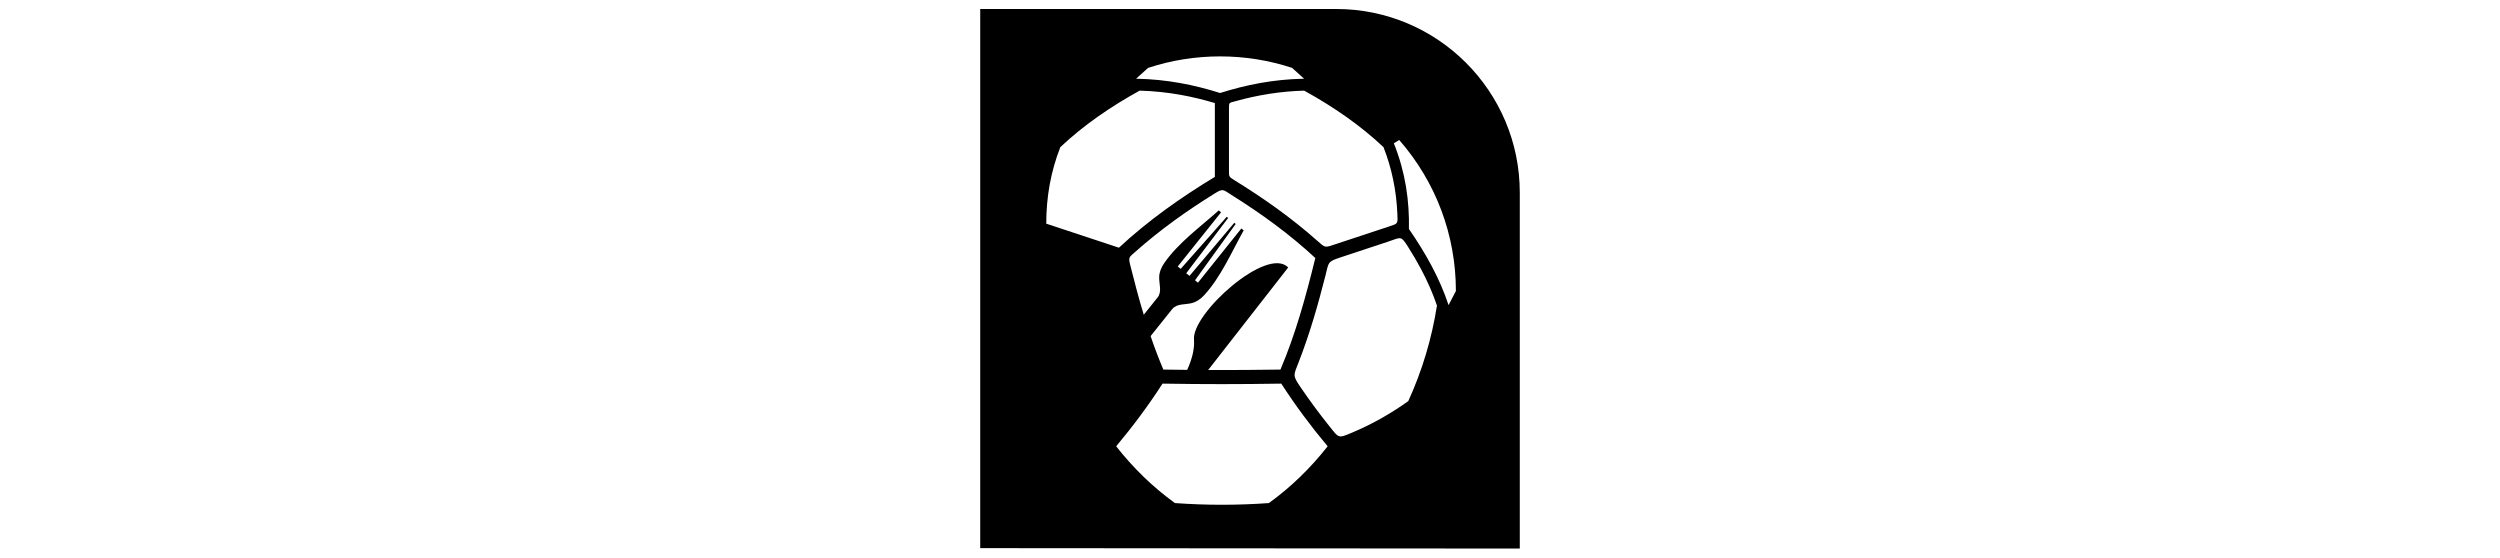 <?xml version="1.0" encoding="UTF-8"?>
<!DOCTYPE svg PUBLIC "-//W3C//DTD SVG 1.1//EN" "http://www.w3.org/Graphics/SVG/1.1/DTD/svg11.dtd">
<!-- Creator: CorelDRAW 2021.5 -->
<svg xmlns="http://www.w3.org/2000/svg" xml:space="preserve" width="278px" height="62px" version="1.1" style="shape-rendering:geometricPrecision; text-rendering:geometricPrecision; image-rendering:optimizeQuality; fill-rule:evenodd; clip-rule:evenodd"
viewBox="0 0 278 62"
 xmlns:xlink="http://www.w3.org/1999/xlink"
 xmlns:xodm="http://www.corel.com/coreldraw/odm/2003">
 <defs>
  <style type="text/css">
   <![CDATA[
    .fil0 {fill:#000000}
   ]]>
  </style>
 </defs>
 <g id="Ebene_x0020_1">
  <path class="fil0" d="M169 21.419c0,-11.276 -9.144,-20.419 -20.418,-20.419l-39.582 0 0 59.953 60 0.047 0 -39.581zm-26.521 21.239c-2.305,0.038 -4.504,0.057 -6.603,0.057 -2.098,0 -4.297,-0.019 -6.603,-0.057 -1.566,2.428 -3.3,4.755 -5.155,6.97 1.886,2.397 4.06,4.527 6.535,6.313 3.489,0.251 6.957,0.251 10.446,0 2.476,-1.786 4.65,-3.916 6.536,-6.313 -1.856,-2.215 -3.589,-4.541 -5.156,-6.97zm13.113 -27.092l-0.596 0.369c1.305,3.258 1.736,6.419 1.677,9.526 1.834,2.66 3.407,5.437 4.407,8.467l0.815 -1.568c0,-6.209 -2.217,-12.12 -6.303,-16.794zm-27.924 -8.016l-1.333 1.201c3.45,0.068 6.497,0.69 9.341,1.592 2.843,-0.902 5.89,-1.524 9.34,-1.592l-1.333 -1.202c-5.166,-1.705 -10.849,-1.705 -16.015,0.001zm22.699 40.551c2.208,-0.933 4.287,-2.102 6.235,-3.5 1.546,-3.387 2.611,-6.947 3.188,-10.625 -0.477,-1.406 -1.082,-2.759 -1.78,-4.073 -0.445,-0.836 -0.924,-1.651 -1.431,-2.451 -0.825,-1.304 -0.781,-1.057 -2.228,-0.579l-5.369 1.776c-1.391,0.46 -1.227,0.559 -1.59,1.986 -0.827,3.256 -1.756,6.499 -2.978,9.631 -0.594,1.523 -0.696,1.459 0.235,2.83 1.001,1.474 2.062,2.905 3.177,4.296 1.073,1.339 0.946,1.383 2.541,0.709zm5.018 -24.35c-0.111,-2.551 -0.606,-5.007 -1.54,-7.388 -2.631,-2.483 -5.658,-4.541 -8.821,-6.284 -2.607,0.069 -5.164,0.481 -7.672,1.183 -0.685,0.192 -0.691,0.106 -0.691,0.812l0 6.753c0,0.829 -0.055,0.804 0.646,1.237 3.224,1.988 6.336,4.19 9.171,6.708 0.924,0.82 0.828,0.779 2.012,0.388l5.917 -1.957c1.092,-0.361 1.029,-0.285 0.978,-1.452zm-39.042 1.12l8.081 2.673c3.24,-3.013 6.888,-5.588 10.668,-7.875l0 -8.207c-1.22,-0.367 -2.48,-0.679 -3.796,-0.914 -1.458,-0.26 -2.975,-0.427 -4.568,-0.469 -3.163,1.744 -6.189,3.801 -8.821,6.284 -1.076,2.746 -1.561,5.565 -1.564,8.508zm20.607 -3.187c-0.957,-0.599 -0.926,-0.759 -1.881,-0.166 -3.087,1.915 -6.076,4.041 -8.793,6.458 -0.731,0.65 -0.822,0.59 -0.587,1.531 0.466,1.865 0.953,3.701 1.496,5.494l1.537 -1.921c0.515,-0.643 0.155,-1.51 0.179,-2.264 0.007,-0.51 0.195,-1.032 0.565,-1.566 1.563,-2.254 4.015,-4.02 6.058,-5.854l0.262 0.21 -4.821 6.026 0.331 0.265 5.119 -5.789 0.157 0.126 -4.664 6.153 0.365 0.292 4.979 -5.901 0.157 0.126 -4.524 6.264 0.331 0.265 4.822 -6.026 0.262 0.209c-1.341,2.397 -2.526,5.176 -4.381,7.195 -0.44,0.479 -0.909,0.777 -1.405,0.896 -0.73,0.189 -1.655,0.028 -2.169,0.671 -0.713,0.89 -1.426,1.782 -2.138,2.673l-0.259 0.323c0.43,1.261 0.899,2.503 1.418,3.722 0.868,0.014 1.752,0.025 2.651,0.033 0.533,-1.172 0.825,-2.303 0.759,-3.345 -0.32,-2.877 8.153,-10.49 10.47,-8.038l-8.895 11.397c2.679,0.01 5.357,-0.004 8.035,-0.047 0.831,-1.95 1.532,-3.958 2.155,-6.009 0.633,-2.08 1.19,-4.219 1.724,-6.394 -2.846,-2.647 -6.023,-4.949 -9.315,-7.009z"/>
 </g>
</svg>
